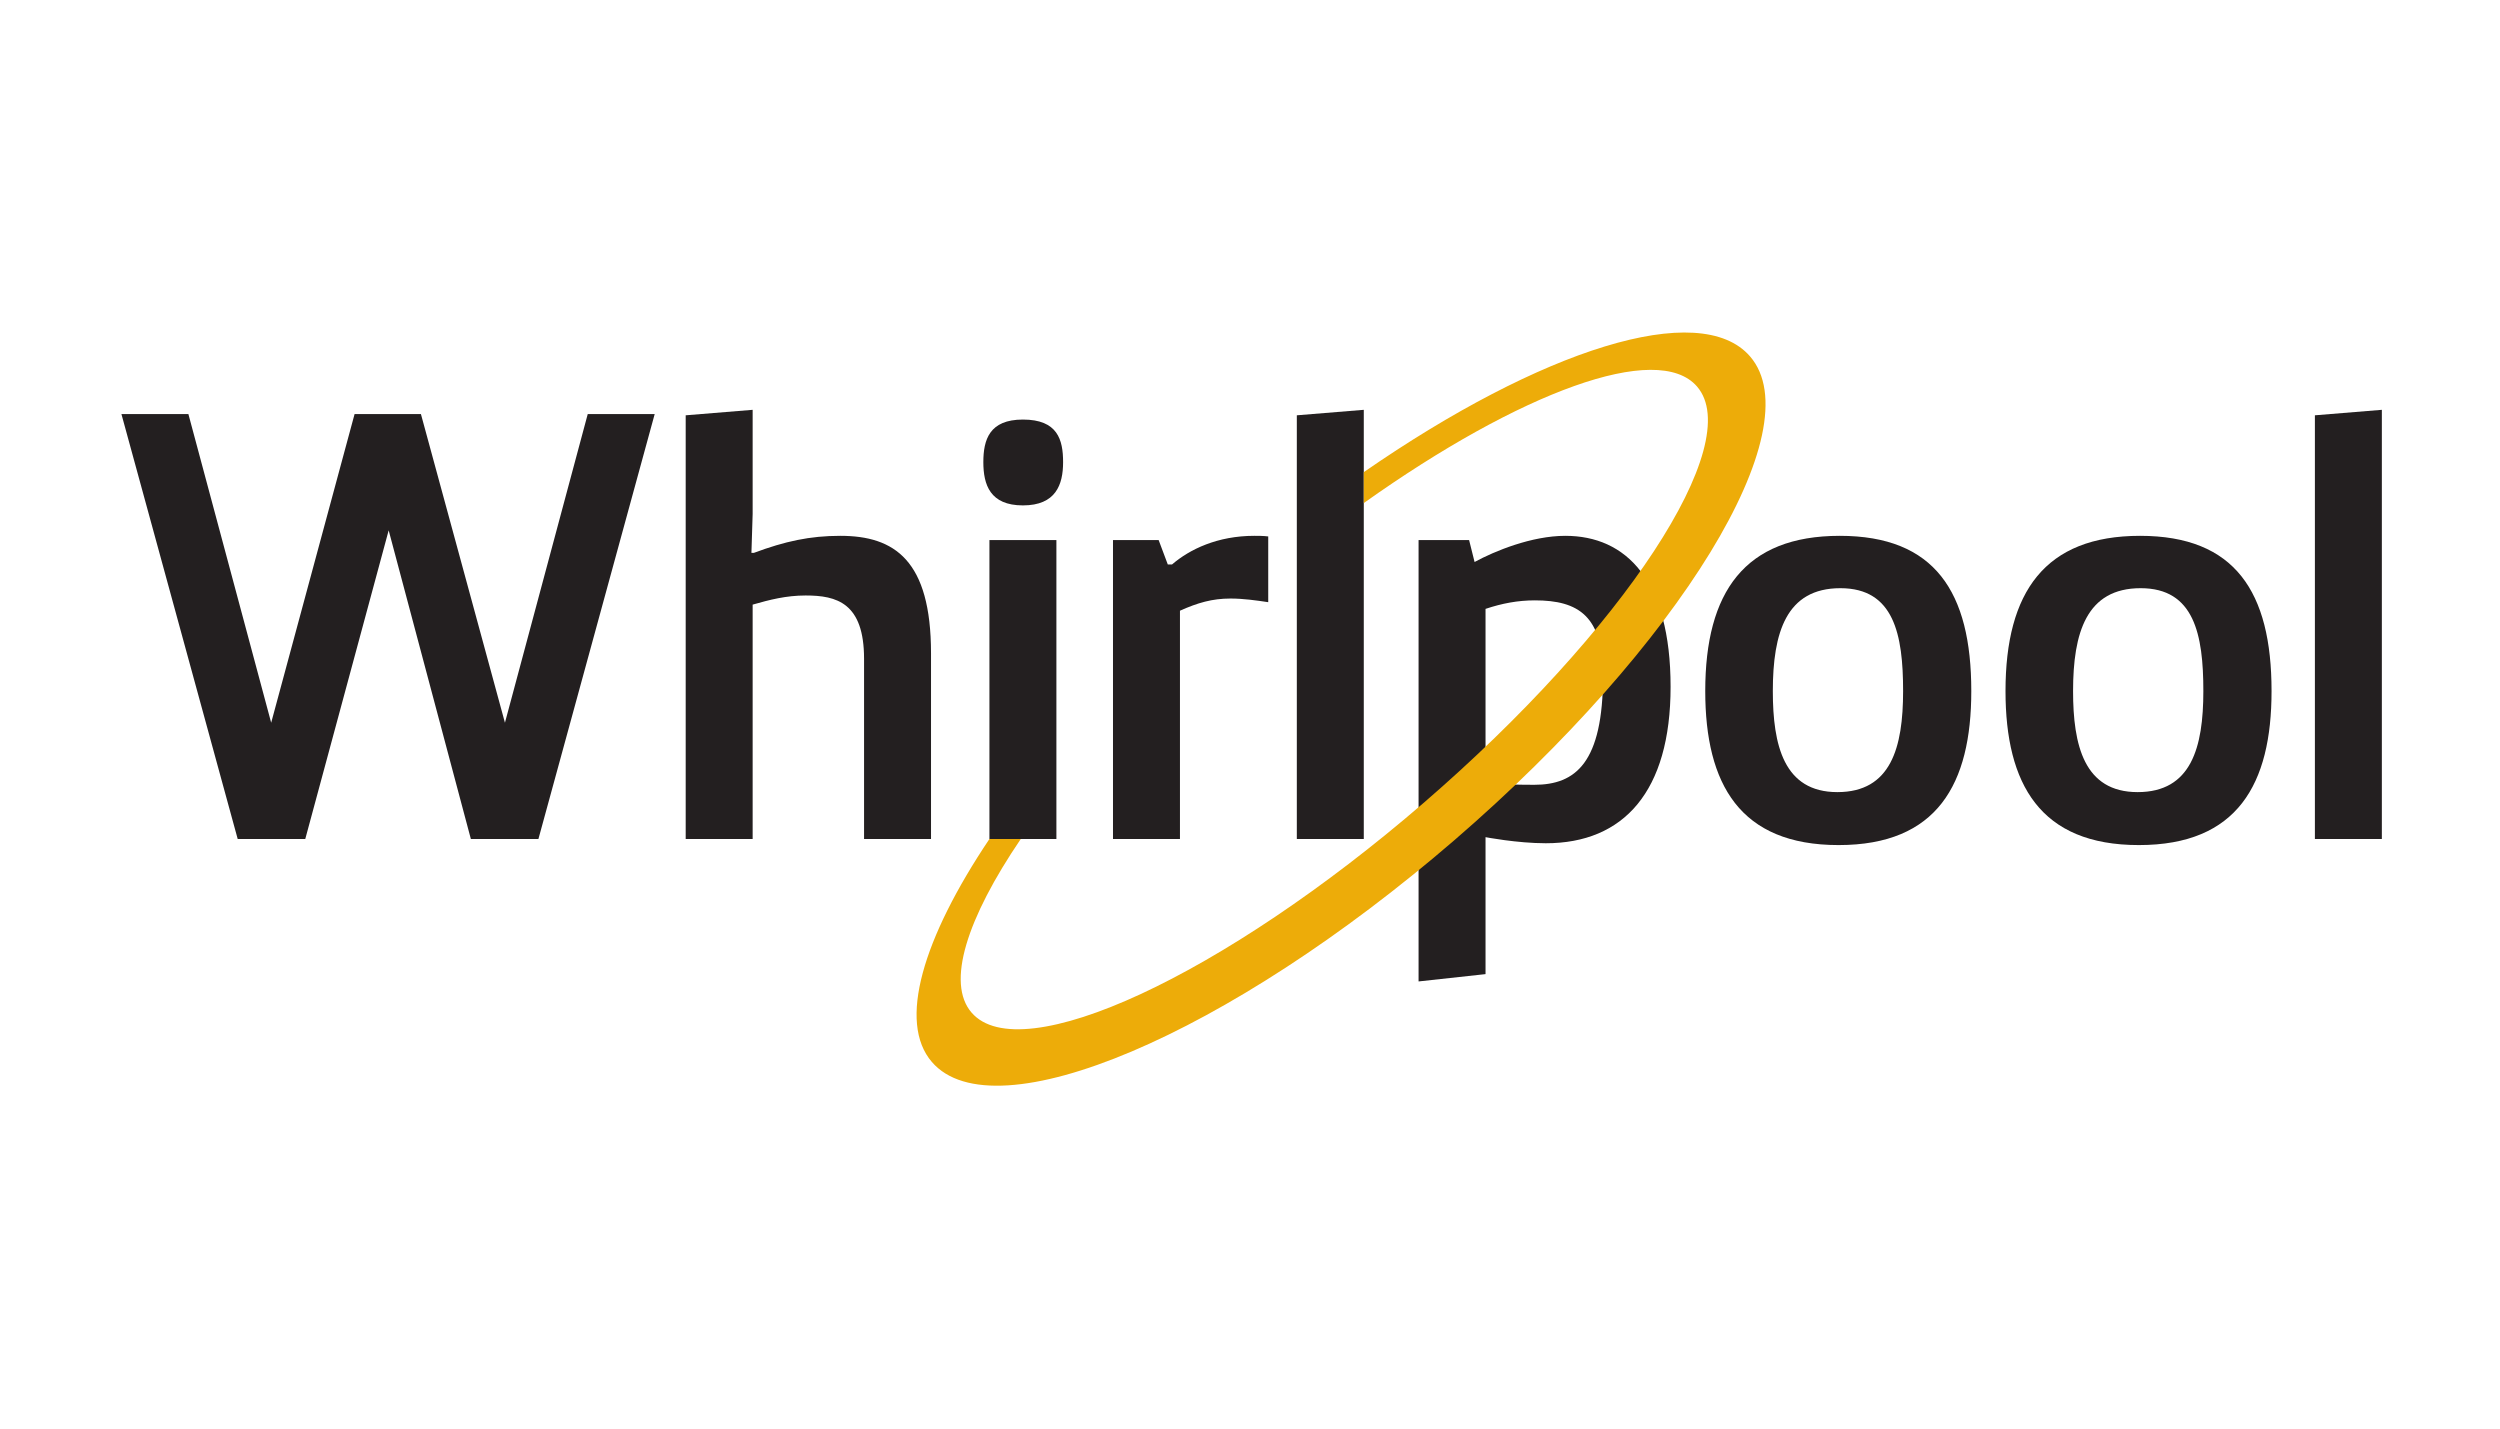 <svg width="350" height="200" viewBox="0 0 350 200" fill="none" xmlns="http://www.w3.org/2000/svg">
<path d="M91.656 57.971L75.379 117.459H65.92L54.414 74.249L42.738 117.459H33.278L17 57.971H26.375L37.965 101.181L49.641 57.971H58.93L70.692 101.181L82.283 57.971H91.656Z" fill="#231F20"/>
<path d="M95.997 58.142L105.371 57.375V71.948L105.2 77.402H105.542C109.888 75.783 113.383 75.016 117.644 75.016C125.23 75.016 130.343 78.426 130.343 91.464V117.459H120.968V92.231C120.968 84.391 117.133 83.368 112.787 83.368C110.059 83.368 107.758 83.965 105.371 84.647V117.459H95.997V58.142Z" fill="#231F20"/>
<path d="M138.52 75.613H147.896V117.459H138.52V75.613ZM143.208 58.738C148.066 58.738 148.833 61.551 148.833 64.704C148.833 67.858 147.81 70.756 143.208 70.756C138.606 70.756 137.668 67.858 137.668 64.704C137.668 61.551 138.521 58.738 143.208 58.738Z" fill="#231F20"/>
<path d="M155.819 75.613H162.212L163.49 79.022H164.088C166.558 76.892 170.478 75.016 175.592 75.016C176.188 75.016 176.87 75.016 177.552 75.101V84.305C175.849 84.051 174.058 83.795 172.268 83.795C169.71 83.795 167.666 84.391 165.194 85.499V117.459H155.819V75.613Z" fill="#231F20"/>
<path d="M181.555 117.459V58.142L190.93 57.375V117.459H181.555Z" fill="#231F20"/>
<path d="M266.435 96.747C266.435 88.823 265.155 82.346 257.656 82.346C250.071 82.346 248.196 88.567 248.196 96.747C248.196 104.332 249.73 110.896 257.231 110.896C264.73 110.896 266.435 104.674 266.435 96.747ZM257.571 75.016C270.866 75.016 275.981 82.857 275.981 96.747C275.981 109.787 271.207 118.311 257.399 118.311C243.594 118.311 238.735 109.787 238.735 96.747C238.735 82.857 244.275 75.016 257.571 75.016Z" fill="#231F20"/>
<path d="M308.469 96.747C308.469 88.823 307.19 82.346 299.693 82.346C292.107 82.346 290.23 88.567 290.23 96.747C290.23 104.332 291.766 110.896 299.266 110.896C306.766 110.896 308.469 104.674 308.469 96.747ZM299.607 75.016C312.902 75.016 318.017 82.857 318.017 96.747C318.017 109.787 313.243 118.311 299.437 118.311C285.63 118.311 280.771 109.787 280.771 96.747C280.771 82.857 286.311 75.016 299.607 75.016Z" fill="#231F20"/>
<path d="M324.085 117.459V58.142L333.459 57.375V117.459H324.085Z" fill="#231F20"/>
<path d="M207.975 109.703C210.616 109.787 212.066 109.872 214.793 109.872C220.586 109.872 224.424 106.804 224.424 94.616C224.424 86.264 221.014 84.051 214.878 84.051C212.491 84.051 210.276 84.474 207.975 85.243V109.703ZM198.6 75.612H205.674L206.441 78.68C209.255 77.146 214.45 75.016 219.14 75.016C227.66 75.016 233.882 81.237 233.882 96.15C233.882 110.81 227.318 118.055 216.412 118.055C212.397 118.055 207.975 117.203 207.975 117.203V136.377L198.6 137.401V75.612Z" fill="#231F20"/>
<path d="M245.011 49.901C238 41.778 215.755 48.918 190.93 66.099V70.429C212.793 54.889 232.065 47.718 237.585 54.114C244.477 62.099 227.333 88.218 199.289 112.421C171.242 136.624 142.909 149.748 136.018 141.762C132.439 137.614 135.357 128.576 142.909 117.459H138.519C129.169 131.403 125.664 143.118 130.465 148.68C139.217 158.822 171.953 144.947 203.576 117.659C235.195 90.371 253.762 60.042 245.011 49.901Z" fill="#EDAC09"/>
</svg>
